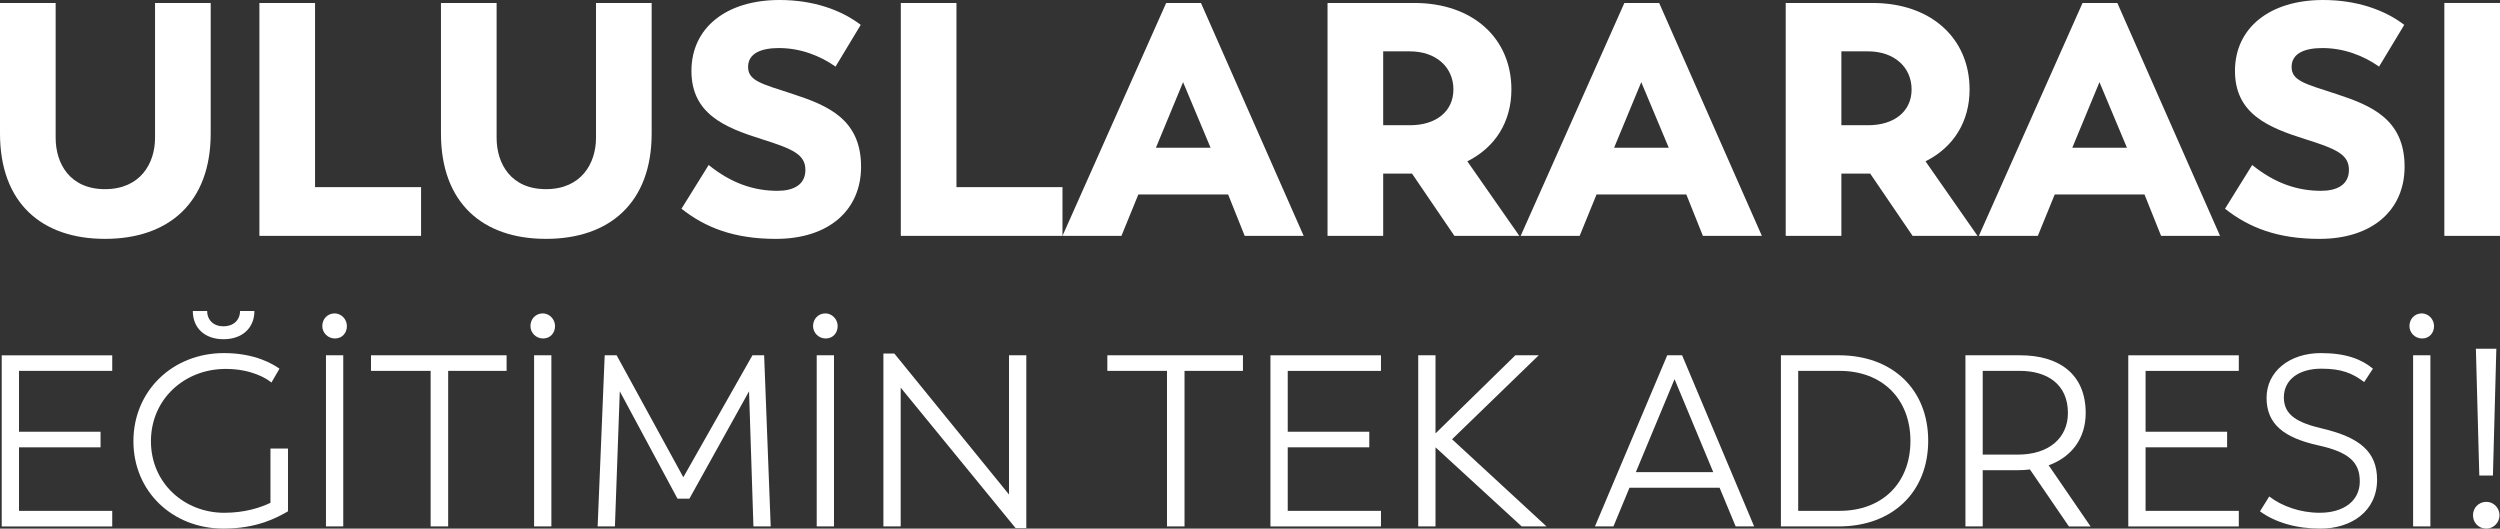 <?xml version="1.0" encoding="UTF-8"?>
<svg id="katman_2" data-name="katman 2" xmlns="http://www.w3.org/2000/svg" viewBox="0 0 1530.07 323.52">
  <rect x="0" y="0" width="1530.07" height="323.52" fill="#333333" stroke="none"/>
  <g id="katman_1" data-name="katman 1">
    <g>
      <path d="M0,81.71V1.82h34.06v82.52c0,15.81,8.72,31.43,30.21,31.43s30.62-15.61,30.62-31.43V1.82h34.06v79.89c0,42.38-25.75,64.48-64.68,64.48S0,124.09,0,81.71Z" fill="#fff"/>
      <path d="M257.71,114.56v29.81h-98.95V1.82h34.06v112.73h64.88Z" fill="#fff"/>
      <path d="M269.88,81.71V1.82h34.06v82.52c0,15.81,8.72,31.43,30.21,31.43s30.62-15.61,30.62-31.43V1.82h34.06v79.89c0,42.38-25.75,64.48-64.68,64.48s-64.27-22.1-64.27-64.48Z" fill="#fff"/>
      <path d="M417.09,127.74l16.63-26.76c13.79,11.15,27.58,15.81,42.17,15.81,9.33,0,17.03-3.45,17.03-12.77s-7.3-12.77-26.76-18.86c-22.51-7.1-42.98-15.41-42.98-41.77S444.46,0,477.11,0c20.68,0,37.71,6.08,49.68,15.21l-15.41,25.55c-9.53-6.69-21.49-11.35-34.67-11.35-10.54,0-18.86,3.04-18.86,11.56s8.31,10.34,27.58,16.63c20.88,6.89,41.57,15.21,41.57,44.4,0,26.56-19.67,44.2-52.11,44.2-25.55,0-43.19-6.89-57.79-18.45Z" fill="#fff"/>
      <path d="M650.27,114.56v29.81h-98.95V1.82h34.06v112.73h64.88Z" fill="#fff"/>
      <path d="M751.65,119.02h-54.95l-10.34,25.34h-36.09L713.73,1.82h21.29l62.86,142.54h-36.09l-10.14-25.34ZM707.45,90.43h33.46l-16.83-40.15-16.63,40.15Z" fill="#fff"/>
      <path d="M890.14,144.36l-25.95-38.12h-17.64v38.12h-34.06V1.82h53.12c35.89,0,59.41,21.7,59.41,52.92,0,19.87-9.94,35.48-26.97,44l31.83,45.62h-39.74ZM846.55,76.64h16.42c16.02,0,26.56-8.52,26.56-21.9s-10.34-23.32-26.76-23.32h-16.22v45.22Z" fill="#fff"/>
      <path d="M1032.08,119.02h-54.95l-10.34,25.34h-36.09L994.16,1.82h21.29l62.86,142.54h-36.09l-10.14-25.34ZM987.87,90.43h33.46l-16.83-40.15-16.63,40.15Z" fill="#fff"/>
      <path d="M1170.56,144.36l-25.95-38.12h-17.64v38.12h-34.06V1.82h53.12c35.89,0,59.41,21.7,59.41,52.92,0,19.87-9.94,35.48-26.97,44l31.83,45.62h-39.74ZM1126.97,76.64h16.42c16.02,0,26.56-8.52,26.56-21.9s-10.34-23.32-26.76-23.32h-16.22v45.22Z" fill="#fff"/>
      <path d="M1312.5,119.02h-54.95l-10.34,25.34h-36.09L1274.58,1.82h21.29l62.86,142.54h-36.09l-10.14-25.34ZM1268.3,90.43h33.46l-16.83-40.15-16.63,40.15Z" fill="#fff"/>
      <path d="M1361.78,127.74l16.63-26.76c13.79,11.15,27.58,15.81,42.17,15.81,9.33,0,17.03-3.45,17.03-12.77s-7.3-12.77-26.76-18.86c-22.51-7.1-42.98-15.41-42.98-41.77S1389.15,0,1421.79,0c20.68,0,37.71,6.08,49.68,15.21l-15.41,25.55c-9.53-6.69-21.49-11.35-34.67-11.35-10.54,0-18.86,3.04-18.86,11.56s8.31,10.34,27.58,16.63c20.88,6.89,41.57,15.21,41.57,44.4,0,26.56-19.67,44.2-52.11,44.2-25.55,0-43.19-6.89-57.79-18.45Z" fill="#fff"/>
      <path d="M1496.01,1.82h34.06v142.54h-34.06V1.82Z" fill="#fff"/>
    </g>
    <g>
      <path d="M11.63,226.98v37.25h49.91v9.54H11.63v38.89h57.06v9.54H1.05v-104.74h67.64v9.54H11.63Z" fill="#fff"/>
      <path d="M176.26,274.5v38.44c-6.7,3.87-18.92,10.58-39.48,10.58-31.14,0-55.12-22.65-55.12-53.49s23.99-53.93,55.42-53.93c19.22,0,30.1,6.85,33.97,9.54l-4.92,8.49c-2.98-2.53-12.37-8.34-28.01-8.34-25.18,0-45.74,18.47-45.74,44.25s20.56,43.8,44.84,43.8c12.51,0,22.2-3.13,28.31-6.11v-33.22h10.73ZM118.01,190.33h8.79c0,5.66,4.02,9.39,9.98,9.39s10.13-3.72,10.13-9.39h8.79c0,10.43-7.45,17.28-18.92,17.28s-18.77-6.85-18.77-17.28Z" fill="#fff"/>
      <path d="M197.26,199.56c0-4.32,3.13-7.75,7.6-7.75,3.87,0,7.45,3.43,7.45,7.75s-2.98,7.6-7.3,7.6-7.75-3.43-7.75-7.6ZM199.5,217.44h10.58v104.74h-10.58v-104.74Z" fill="#fff"/>
      <path d="M310.05,226.98h-35.76v95.2h-10.73v-95.2h-36.5v-9.54h82.99v9.54Z" fill="#fff"/>
      <path d="M324.65,199.56c0-4.32,3.13-7.75,7.6-7.75,3.87,0,7.45,3.43,7.45,7.75s-2.98,7.6-7.3,7.6-7.75-3.43-7.75-7.6ZM326.88,217.44h10.58v104.74h-10.58v-104.74Z" fill="#fff"/>
      <path d="M461.12,322.18l-2.68-82.69-36.5,65.7h-7.3l-35.31-65.7-2.98,82.69h-10.58l4.32-104.74h7.3l40.82,74.64,42.31-74.64h7.15l4.02,104.74h-10.58Z" fill="#fff"/>
      <path d="M497.62,199.56c0-4.32,3.13-7.75,7.6-7.75,3.87,0,7.45,3.43,7.45,7.75s-2.98,7.6-7.3,7.6-7.75-3.43-7.75-7.6ZM499.85,217.44h10.58v104.74h-10.58v-104.74Z" fill="#fff"/>
      <path d="M628.13,217.44v105.78h-6.56l-70.32-85.97v84.92h-10.58v-105.78h6.7l70.17,86.26v-85.22h10.58Z" fill="#fff"/>
      <path d="M760.72,226.98h-35.76v95.2h-10.73v-95.2h-36.5v-9.54h82.99v9.54Z" fill="#fff"/>
      <path d="M788.13,226.98v37.25h49.91v9.54h-49.91v38.89h57.06v9.54h-67.64v-104.74h67.64v9.54h-57.06Z" fill="#fff"/>
      <path d="M931.31,322.18l-52.74-48.42v48.42h-10.58v-104.74h10.58v47.82l48.87-47.82h14.3l-53.04,51.4,57.81,53.34h-15.2Z" fill="#fff"/>
      <path d="M1052.43,298.49h-55.13l-9.83,23.69h-11.32l44.25-104.74h9.09l44.1,104.74h-11.32l-9.83-23.69ZM1001.18,288.96h47.38l-23.69-56.91-23.69,56.91Z" fill="#fff"/>
      <path d="M1180.11,269.74c0,31.44-21.9,52.44-54.68,52.44h-35.46v-104.74h35.46c32.78,0,54.68,20.86,54.68,52.29ZM1169.24,269.89c0-25.63-17.13-42.91-43.36-42.91h-25.33v85.67h25.33c26.22,0,43.36-17.13,43.36-42.76Z" fill="#fff"/>
      <path d="M1266.22,322.18l-23.84-34.86c-2.38.3-4.77.45-7.3.45h-21.6v34.42h-10.58v-104.74h33.52c23.54,0,40.08,11.32,40.08,35.31,0,15.49-8.49,26.82-22.65,32.03l25.63,37.4h-13.26ZM1235.09,278.23c18.62,0,30.54-9.98,30.54-25.48,0-17.58-12.66-25.77-29.5-25.77h-22.65v51.25h21.6Z" fill="#fff"/>
      <path d="M1313.15,226.98v37.25h49.91v9.54h-49.91v38.89h57.06v9.54h-67.64v-104.74h67.64v9.54h-57.06Z" fill="#fff"/>
      <path d="M1383.18,312.94l5.66-9.09c7.75,5.96,18.92,9.98,30.84,9.98,14.6,0,24.58-7.15,24.58-19.22s-7.15-18.03-25.48-22.05c-20.71-4.62-31.58-12.81-31.58-29.05s14.15-27.41,33.22-27.41c15.64,0,25.03,3.87,31.88,9.54l-5.36,8.19c-7.3-5.51-14-8.19-26.22-8.19-13.71,0-22.94,6.7-22.94,17.58s8.34,15.49,23.54,19.07c22.79,5.36,33.52,14.15,33.52,31.29,0,19.37-15.79,29.95-34.71,29.95-14.6,0-27.56-3.72-36.95-10.58Z" fill="#fff"/>
      <path d="M1474.65,199.56c0-4.32,3.13-7.75,7.6-7.75,3.87,0,7.45,3.43,7.45,7.75s-2.98,7.6-7.3,7.6-7.75-3.43-7.75-7.6ZM1476.89,217.44h10.58v104.74h-10.58v-104.74Z" fill="#fff"/>
      <path d="M1513.54,315.33c0-4.47,3.43-8.19,8.19-8.19,4.47,0,8.04,3.73,8.04,8.19s-3.58,8.19-8.04,8.19c-4.77,0-8.19-3.58-8.19-8.19ZM1515.32,213.42h12.51l-2.09,77.62h-8.34l-2.09-77.62Z" fill="#fff"/>
    </g>
  </g>
</svg>